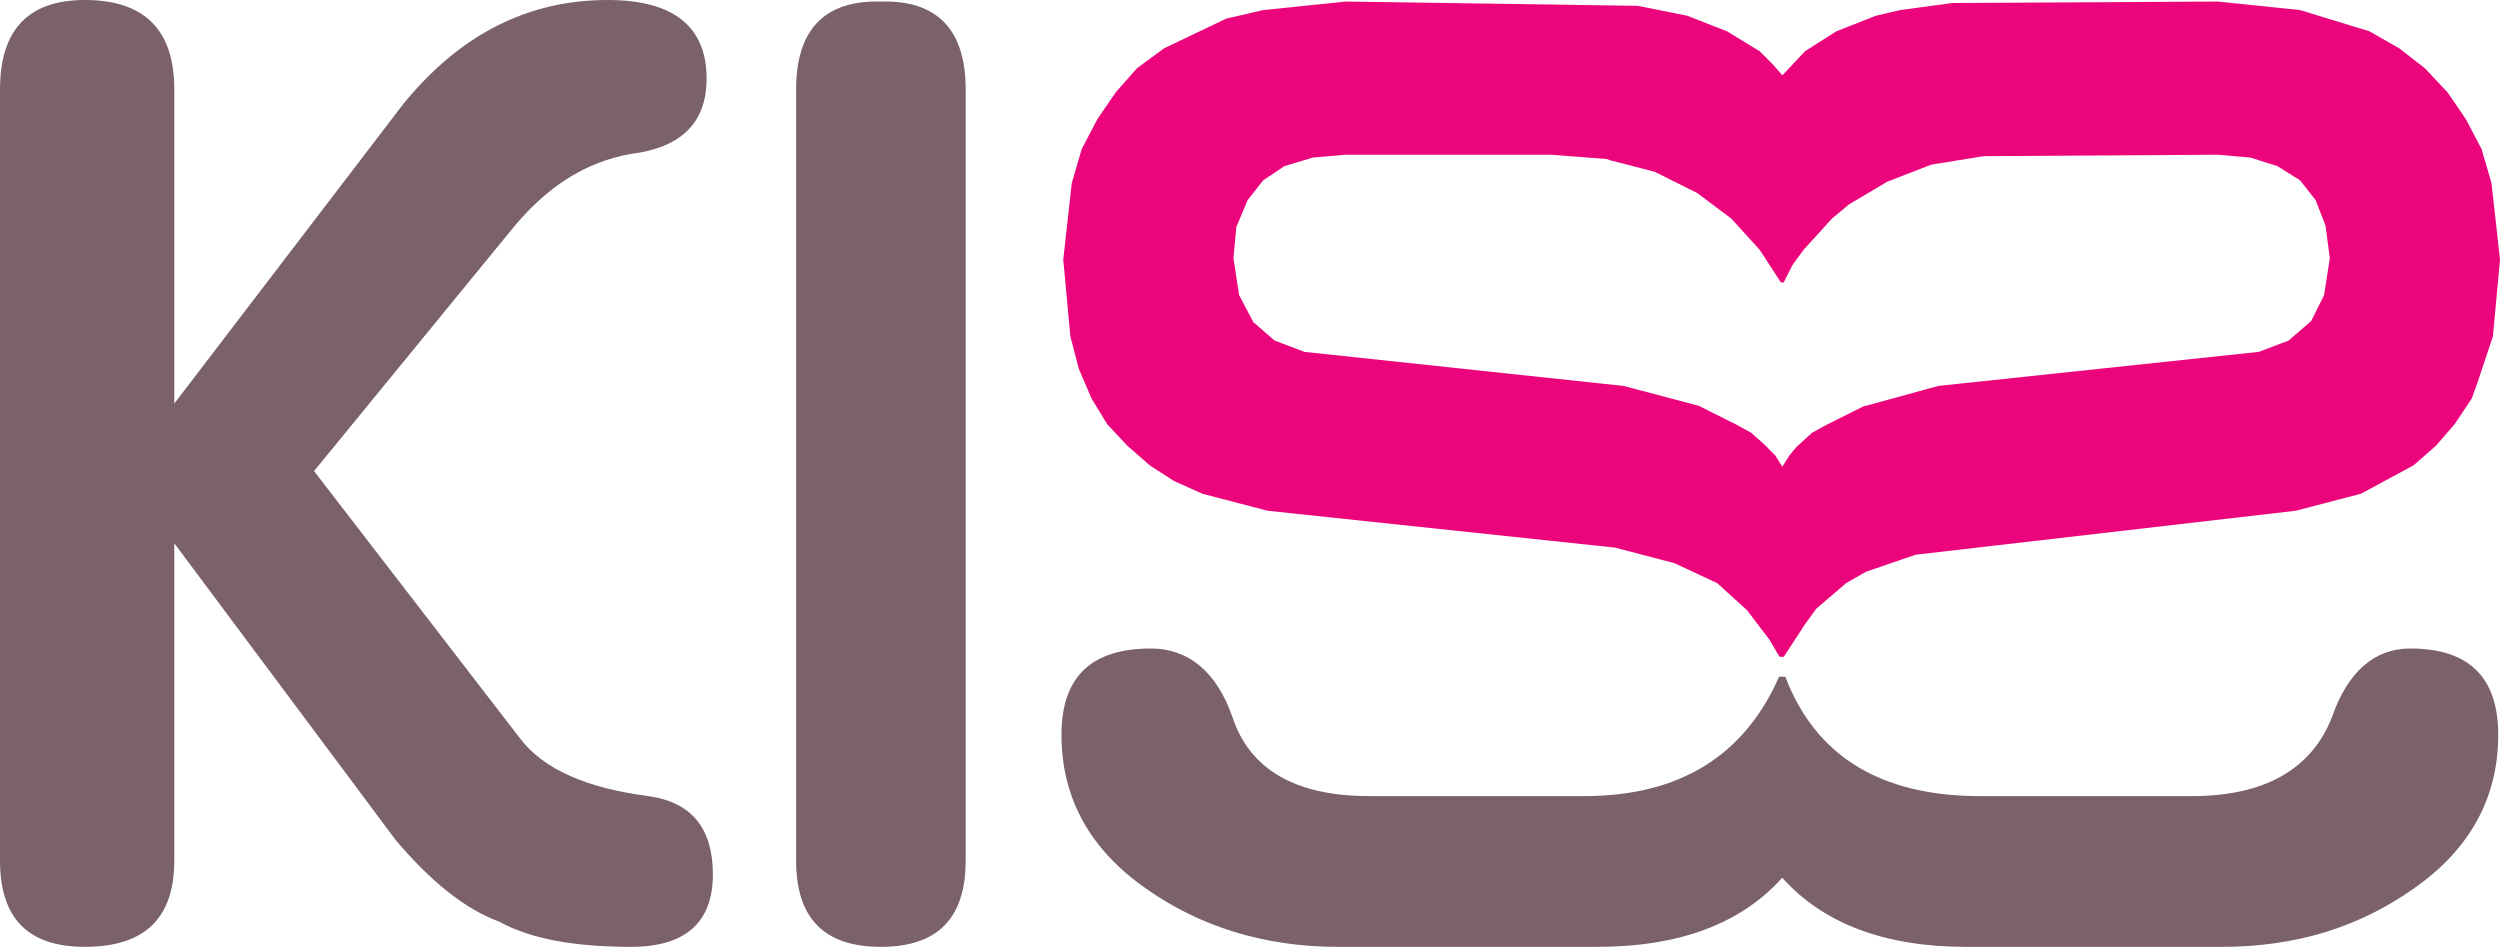 <?xml version="1.0" encoding="UTF-8" standalone="no"?>
<svg
   xmlns:dc="http://purl.org/dc/elements/1.1/"
   xmlns:cc="http://creativecommons.org/ns#"
   xmlns:rdf="http://www.w3.org/1999/02/22-rdf-syntax-ns#"
   xmlns:svg="http://www.w3.org/2000/svg"
   xmlns="http://www.w3.org/2000/svg"
   xmlns:sodipodi="http://sodipodi.sourceforge.net/DTD/sodipodi-0.dtd"
   xmlns:inkscape="http://www.inkscape.org/namespaces/inkscape"
   width="1000"
   height="378.739"
   viewBox="0 0 1000 378.739"
   version="1.1"
   id="svg68"
   sodipodi:docname="A.svg"
   style="fill:none"
   inkscape:version="0.92.4 (5da689c313, 2019-01-14)">
  <defs
     id="defs72" />
  <sodipodi:namedview
     pagecolor="#ffffff"
     bordercolor="#111111"
     borderopacity="1"
     objecttolerance="10"
     gridtolerance="10"
     guidetolerance="10"
     inkscape:pageopacity="0"
     inkscape:pageshadow="2"
     inkscape:window-width="1920"
     inkscape:window-height="1017"
     id="namedview70"
     showgrid="false"
     fit-margin-top="0"
     fit-margin-left="0"
     fit-margin-right="0"
     fit-margin-bottom="0"
     inkscape:zoom="0.3675964"
     inkscape:cx="1089.3959"
     inkscape:cy="-90.872951"
     inkscape:window-x="1912"
     inkscape:window-y="-8"
     inkscape:window-maximized="1"
     inkscape:current-layer="svg68" />
  <path
     d="m 674.926,6.303 -19.858,-3.975 -116.862,-1.704 -32.912,3.407 -14.751,3.401 -24.96,11.913 -10.778,7.944 -8.51,9.642 -7.377,10.778 -6.238,11.92 -3.973,13.617 -3.405,30.629 2.838,30.641 3.403,13.043 5.11,11.92 6.238,10.205 7.942,8.512 9.078,7.945 9.646,6.238 11.345,5.105 26.098,6.811 138.993,14.746 23.827,6.246 17.024,7.947 11.907,10.773 9.074,11.92 3.975,6.797 h 1.704 l 8.512,-13.042 4.537,-6.245 11.914,-10.202 7.938,-4.544 19.857,-6.807 152.047,-17.588 26.092,-6.811 21,-11.343 9.068,-7.945 7.376,-8.512 6.809,-10.205 2.272,-6.247 6.241,-18.716 2.833,-30.641 -3.401,-30.629 -3.969,-13.617 -6.247,-11.92 -7.376,-10.778 -9.074,-9.642 -10.21,-7.944 -11.914,-6.809 -27.795,-8.506 -32.913,-3.407 -106.085,0.568 -20.987,2.839 -9.648,2.272 -15.882,6.234 -12.481,7.944 -9.074,9.648 -3.975,-4.543 -5.111,-5.105 -13.043,-7.944 z m -30.636,57.863 17.586,4.537 17.024,8.512 13.611,10.21 11.345,12.481 8.512,13.049 h 1.135 l 2.265,-4.537 1.142,-2.272 4.537,-6.241 11.345,-12.481 6.808,-5.673 15.314,-9.08 17.586,-6.809 20.987,-3.401 93.609,-0.568 13.049,1.136 10.777,3.407 9.087,5.673 6.24,7.944 3.963,10.203 1.704,13.055 -2.272,14.747 -5.105,10.216 -0.562,0.562 -8.512,7.376 -11.913,4.537 -128.22,13.617 -28.931,7.944 h -0.562 l -14.753,7.371 -6.241,3.405 -6.24,5.67 -2.84,3.406 -2.827,4.539 -2.846,-4.539 -4.531,-4.537 -5.111,-4.539 -6.24,-3.405 -14.753,-7.371 -30.067,-7.944 -127.649,-13.617 -11.911,-4.537 -8.505,-7.376 -5.675,-10.778 -2.274,-14.747 1.138,-12.481 4.537,-10.778 6.238,-7.944 8.512,-5.673 11.345,-3.407 13.055,-1.136 h 82.258 l 22.123,1.71 1.704,0.562"
     style="fill:#ec047c;fill-opacity:1;fill-rule:evenodd;stroke:none;stroke-width:0.624"
     id="path16"
     inkscape:connector-curvature="0" />
  <path
     d="M 161.42,41.456 69.72,161.42 V 35.796 C 69.72,11.932 57.787,0 33.919,0 11.304,0 0,11.932 0,35.796 v 308.396 c 0,23.241 11.304,34.547 33.919,34.547 23.868,0 35.801,-11.306 35.801,-34.547 V 217.317 l 88.561,118.713 c 13.815,16.328 27.637,27.629 41.451,32.656 12.562,6.916 30.15,10.053 52.763,10.053 21.981,0 32.658,-10.053 32.658,-28.897 0,-18.209 -8.162,-28.892 -25.753,-31.4 -24.494,-3.145 -42.082,-10.675 -51.502,-23.236 l -82.279,-106.776 79.139,-96.73 c 13.817,-16.956 29.518,-27.009 47.736,-30.148 20.099,-2.515 30.147,-12.556 30.147,-30.142 C 282.641,10.671 269.451,0 243.072,0 c -32.034,0 -59.042,13.817 -81.652,41.456"
     style="fill:#7a616c;fill-opacity:1;fill-rule:evenodd;stroke:none;stroke-width:0.624"
     id="path18"
     inkscape:connector-curvature="0" />
  <path
     d="M 386.275,35.796 C 386.275,11.932 374.973,0 352.358,0.624 329.746,0 318.442,11.932 318.442,35.796 v 308.396 c 0,23.241 11.304,34.547 33.916,34.547 22.615,0 33.916,-11.306 33.916,-34.547 V 35.796"
     style="fill:#7a616c;fill-opacity:1;fill-rule:evenodd;stroke:none;stroke-width:0.624"
     id="path20"
     inkscape:connector-curvature="0" />
  <path
     d="m 424.589,293.95 c 0,25.118 11.303,45.849 33.916,61.551 21.355,15.075 47.112,23.239 76.632,23.239 h 103.632 c 33.287,0 57.782,-9.42 74.114,-27.639 16.332,18.219 40.826,27.639 73.489,27.639 h 102.371 c 30.149,0 55.273,-8.164 76.635,-23.239 22.609,-15.701 33.911,-36.432 33.911,-61.551 0,-23.244 -11.932,-34.548 -35.172,-34.548 -14.447,0 -25.125,9.422 -31.403,27.632 -8.163,20.733 -27.003,31.408 -55.897,31.408 h -84.791 c -40.202,0 -65.951,-16.33 -77.883,-47.736 h -2.515 c -13.817,31.405 -39.572,47.736 -77.883,47.736 h -86.046 c -29.528,0 -47.74,-10.675 -54.649,-31.408 -6.28,-18.21 -17.584,-27.632 -32.661,-27.632 -23.865,0 -35.8,11.304 -35.8,34.548"
     style="fill:#7a616c;fill-opacity:1;fill-rule:evenodd;stroke:none;stroke-width:0.624"
     id="path22"
     inkscape:connector-curvature="0" />
</svg>
